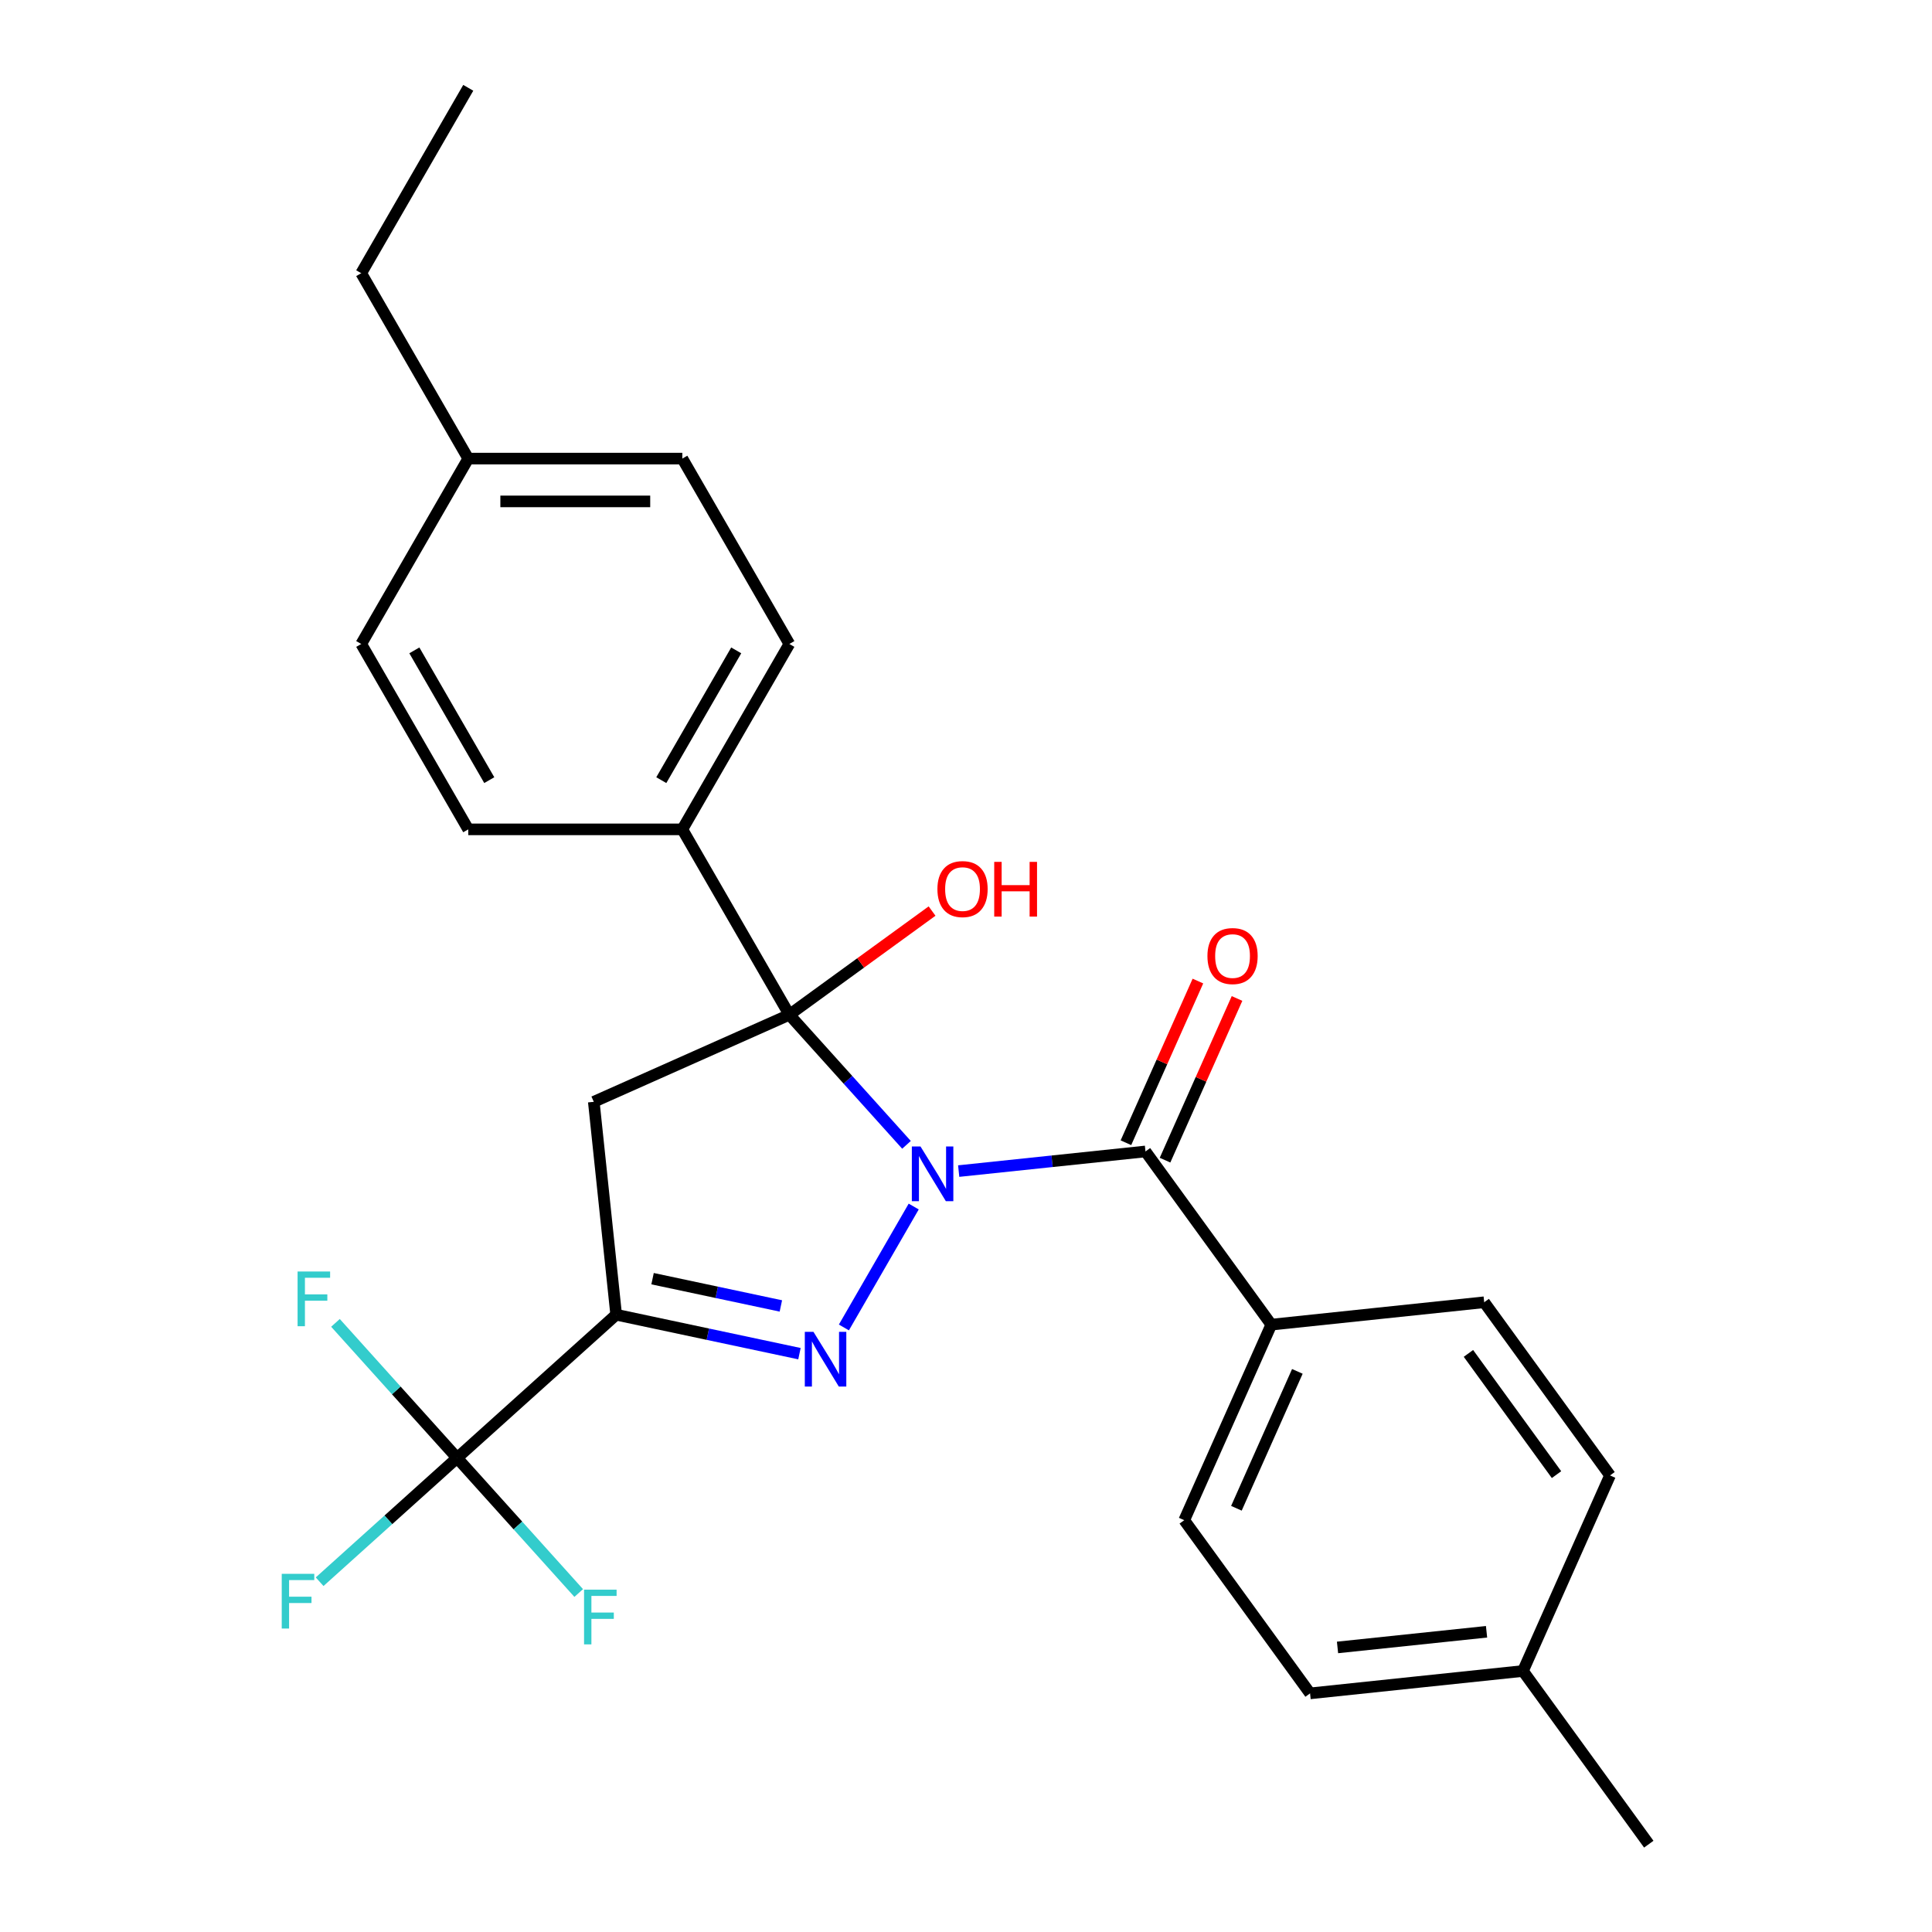<?xml version='1.0' encoding='iso-8859-1'?>
<svg version='1.1' baseProfile='full'
              xmlns='http://www.w3.org/2000/svg'
                      xmlns:rdkit='http://www.rdkit.org/xml'
                      xmlns:xlink='http://www.w3.org/1999/xlink'
                  xml:space='preserve'
width='1000px' height='1000px' viewBox='0 0 1000 1000'>
<!-- END OF HEADER -->
<rect style='opacity:1.0;fill:#FFFFFF;stroke:none' width='1000' height='1000' x='0' y='0'> </rect>
<path class='bond-0' d='M 472.933,624.502 L 436.8,687.086' style='fill:none;fill-rule:evenodd;stroke:#0000FF;stroke-width:6px;stroke-linecap:butt;stroke-linejoin:miter;stroke-opacity:1' />
<path class='bond-1' d='M 469.197,592.567 L 438.883,558.899' style='fill:none;fill-rule:evenodd;stroke:#0000FF;stroke-width:6px;stroke-linecap:butt;stroke-linejoin:miter;stroke-opacity:1' />
<path class='bond-1' d='M 438.883,558.899 L 408.568,525.231' style='fill:none;fill-rule:evenodd;stroke:#000000;stroke-width:6px;stroke-linecap:butt;stroke-linejoin:miter;stroke-opacity:1' />
<path class='bond-4' d='M 496.217,606.152 L 544.559,601.071' style='fill:none;fill-rule:evenodd;stroke:#0000FF;stroke-width:6px;stroke-linecap:butt;stroke-linejoin:miter;stroke-opacity:1' />
<path class='bond-4' d='M 544.559,601.071 L 592.9,595.99' style='fill:none;fill-rule:evenodd;stroke:#000000;stroke-width:6px;stroke-linecap:butt;stroke-linejoin:miter;stroke-opacity:1' />
<path class='bond-2' d='M 413.798,700.655 L 366.363,690.573' style='fill:none;fill-rule:evenodd;stroke:#0000FF;stroke-width:6px;stroke-linecap:butt;stroke-linejoin:miter;stroke-opacity:1' />
<path class='bond-2' d='M 366.363,690.573 L 318.929,680.491' style='fill:none;fill-rule:evenodd;stroke:#000000;stroke-width:6px;stroke-linecap:butt;stroke-linejoin:miter;stroke-opacity:1' />
<path class='bond-2' d='M 404.175,675.955 L 370.971,668.897' style='fill:none;fill-rule:evenodd;stroke:#0000FF;stroke-width:6px;stroke-linecap:butt;stroke-linejoin:miter;stroke-opacity:1' />
<path class='bond-2' d='M 370.971,668.897 L 337.767,661.84' style='fill:none;fill-rule:evenodd;stroke:#000000;stroke-width:6px;stroke-linecap:butt;stroke-linejoin:miter;stroke-opacity:1' />
<path class='bond-3' d='M 408.568,525.231 L 307.347,570.298' style='fill:none;fill-rule:evenodd;stroke:#000000;stroke-width:6px;stroke-linecap:butt;stroke-linejoin:miter;stroke-opacity:1' />
<path class='bond-6' d='M 408.568,525.231 L 353.168,429.276' style='fill:none;fill-rule:evenodd;stroke:#000000;stroke-width:6px;stroke-linecap:butt;stroke-linejoin:miter;stroke-opacity:1' />
<path class='bond-9' d='M 408.568,525.231 L 445.502,498.397' style='fill:none;fill-rule:evenodd;stroke:#000000;stroke-width:6px;stroke-linecap:butt;stroke-linejoin:miter;stroke-opacity:1' />
<path class='bond-9' d='M 445.502,498.397 L 482.437,471.563' style='fill:none;fill-rule:evenodd;stroke:#FF0000;stroke-width:6px;stroke-linecap:butt;stroke-linejoin:miter;stroke-opacity:1' />
<path class='bond-5' d='M 318.929,680.491 L 236.589,754.63' style='fill:none;fill-rule:evenodd;stroke:#000000;stroke-width:6px;stroke-linecap:butt;stroke-linejoin:miter;stroke-opacity:1' />
<path class='bond-26' d='M 318.929,680.491 L 307.347,570.298' style='fill:none;fill-rule:evenodd;stroke:#000000;stroke-width:6px;stroke-linecap:butt;stroke-linejoin:miter;stroke-opacity:1' />
<path class='bond-7' d='M 592.9,595.99 L 658.027,685.629' style='fill:none;fill-rule:evenodd;stroke:#000000;stroke-width:6px;stroke-linecap:butt;stroke-linejoin:miter;stroke-opacity:1' />
<path class='bond-8' d='M 603.022,600.497 L 621.653,558.651' style='fill:none;fill-rule:evenodd;stroke:#000000;stroke-width:6px;stroke-linecap:butt;stroke-linejoin:miter;stroke-opacity:1' />
<path class='bond-8' d='M 621.653,558.651 L 640.284,516.806' style='fill:none;fill-rule:evenodd;stroke:#FF0000;stroke-width:6px;stroke-linecap:butt;stroke-linejoin:miter;stroke-opacity:1' />
<path class='bond-8' d='M 582.778,591.483 L 601.409,549.638' style='fill:none;fill-rule:evenodd;stroke:#000000;stroke-width:6px;stroke-linecap:butt;stroke-linejoin:miter;stroke-opacity:1' />
<path class='bond-8' d='M 601.409,549.638 L 620.04,507.793' style='fill:none;fill-rule:evenodd;stroke:#FF0000;stroke-width:6px;stroke-linecap:butt;stroke-linejoin:miter;stroke-opacity:1' />
<path class='bond-10' d='M 236.589,754.63 L 201.014,786.662' style='fill:none;fill-rule:evenodd;stroke:#000000;stroke-width:6px;stroke-linecap:butt;stroke-linejoin:miter;stroke-opacity:1' />
<path class='bond-10' d='M 201.014,786.662 L 165.439,818.694' style='fill:none;fill-rule:evenodd;stroke:#33CCCC;stroke-width:6px;stroke-linecap:butt;stroke-linejoin:miter;stroke-opacity:1' />
<path class='bond-11' d='M 236.589,754.63 L 205.114,719.674' style='fill:none;fill-rule:evenodd;stroke:#000000;stroke-width:6px;stroke-linecap:butt;stroke-linejoin:miter;stroke-opacity:1' />
<path class='bond-11' d='M 205.114,719.674 L 173.639,684.718' style='fill:none;fill-rule:evenodd;stroke:#33CCCC;stroke-width:6px;stroke-linecap:butt;stroke-linejoin:miter;stroke-opacity:1' />
<path class='bond-12' d='M 236.589,754.63 L 268.064,789.586' style='fill:none;fill-rule:evenodd;stroke:#000000;stroke-width:6px;stroke-linecap:butt;stroke-linejoin:miter;stroke-opacity:1' />
<path class='bond-12' d='M 268.064,789.586 L 299.538,824.543' style='fill:none;fill-rule:evenodd;stroke:#33CCCC;stroke-width:6px;stroke-linecap:butt;stroke-linejoin:miter;stroke-opacity:1' />
<path class='bond-13' d='M 353.168,429.276 L 408.568,333.321' style='fill:none;fill-rule:evenodd;stroke:#000000;stroke-width:6px;stroke-linecap:butt;stroke-linejoin:miter;stroke-opacity:1' />
<path class='bond-13' d='M 342.287,403.803 L 381.067,336.634' style='fill:none;fill-rule:evenodd;stroke:#000000;stroke-width:6px;stroke-linecap:butt;stroke-linejoin:miter;stroke-opacity:1' />
<path class='bond-14' d='M 353.168,429.276 L 242.368,429.276' style='fill:none;fill-rule:evenodd;stroke:#000000;stroke-width:6px;stroke-linecap:butt;stroke-linejoin:miter;stroke-opacity:1' />
<path class='bond-15' d='M 658.027,685.629 L 612.96,786.849' style='fill:none;fill-rule:evenodd;stroke:#000000;stroke-width:6px;stroke-linecap:butt;stroke-linejoin:miter;stroke-opacity:1' />
<path class='bond-15' d='M 671.511,709.825 L 639.964,780.68' style='fill:none;fill-rule:evenodd;stroke:#000000;stroke-width:6px;stroke-linecap:butt;stroke-linejoin:miter;stroke-opacity:1' />
<path class='bond-16' d='M 658.027,685.629 L 768.219,674.047' style='fill:none;fill-rule:evenodd;stroke:#000000;stroke-width:6px;stroke-linecap:butt;stroke-linejoin:miter;stroke-opacity:1' />
<path class='bond-19' d='M 408.568,333.321 L 353.168,237.365' style='fill:none;fill-rule:evenodd;stroke:#000000;stroke-width:6px;stroke-linecap:butt;stroke-linejoin:miter;stroke-opacity:1' />
<path class='bond-20' d='M 242.368,429.276 L 186.968,333.321' style='fill:none;fill-rule:evenodd;stroke:#000000;stroke-width:6px;stroke-linecap:butt;stroke-linejoin:miter;stroke-opacity:1' />
<path class='bond-20' d='M 253.249,403.803 L 214.47,336.634' style='fill:none;fill-rule:evenodd;stroke:#000000;stroke-width:6px;stroke-linecap:butt;stroke-linejoin:miter;stroke-opacity:1' />
<path class='bond-17' d='M 612.96,786.849 L 678.087,876.488' style='fill:none;fill-rule:evenodd;stroke:#000000;stroke-width:6px;stroke-linecap:butt;stroke-linejoin:miter;stroke-opacity:1' />
<path class='bond-18' d='M 768.219,674.047 L 833.346,763.686' style='fill:none;fill-rule:evenodd;stroke:#000000;stroke-width:6px;stroke-linecap:butt;stroke-linejoin:miter;stroke-opacity:1' />
<path class='bond-18' d='M 760.061,700.518 L 805.649,763.265' style='fill:none;fill-rule:evenodd;stroke:#000000;stroke-width:6px;stroke-linecap:butt;stroke-linejoin:miter;stroke-opacity:1' />
<path class='bond-27' d='M 678.087,876.488 L 788.28,864.907' style='fill:none;fill-rule:evenodd;stroke:#000000;stroke-width:6px;stroke-linecap:butt;stroke-linejoin:miter;stroke-opacity:1' />
<path class='bond-27' d='M 692.299,852.713 L 769.434,844.605' style='fill:none;fill-rule:evenodd;stroke:#000000;stroke-width:6px;stroke-linecap:butt;stroke-linejoin:miter;stroke-opacity:1' />
<path class='bond-21' d='M 833.346,763.686 L 788.28,864.907' style='fill:none;fill-rule:evenodd;stroke:#000000;stroke-width:6px;stroke-linecap:butt;stroke-linejoin:miter;stroke-opacity:1' />
<path class='bond-28' d='M 353.168,237.365 L 242.368,237.365' style='fill:none;fill-rule:evenodd;stroke:#000000;stroke-width:6px;stroke-linecap:butt;stroke-linejoin:miter;stroke-opacity:1' />
<path class='bond-28' d='M 336.548,259.525 L 258.988,259.525' style='fill:none;fill-rule:evenodd;stroke:#000000;stroke-width:6px;stroke-linecap:butt;stroke-linejoin:miter;stroke-opacity:1' />
<path class='bond-22' d='M 186.968,333.321 L 242.368,237.365' style='fill:none;fill-rule:evenodd;stroke:#000000;stroke-width:6px;stroke-linecap:butt;stroke-linejoin:miter;stroke-opacity:1' />
<path class='bond-24' d='M 788.28,864.907 L 853.406,954.545' style='fill:none;fill-rule:evenodd;stroke:#000000;stroke-width:6px;stroke-linecap:butt;stroke-linejoin:miter;stroke-opacity:1' />
<path class='bond-23' d='M 242.368,237.365 L 186.968,141.41' style='fill:none;fill-rule:evenodd;stroke:#000000;stroke-width:6px;stroke-linecap:butt;stroke-linejoin:miter;stroke-opacity:1' />
<path class='bond-25' d='M 186.968,141.41 L 242.368,45.455' style='fill:none;fill-rule:evenodd;stroke:#000000;stroke-width:6px;stroke-linecap:butt;stroke-linejoin:miter;stroke-opacity:1' />
<path  class='atom-0' d='M 476.447 593.412
L 485.727 608.412
Q 486.647 609.892, 488.127 612.572
Q 489.607 615.252, 489.687 615.412
L 489.687 593.412
L 493.447 593.412
L 493.447 621.732
L 489.567 621.732
L 479.607 605.332
Q 478.447 603.412, 477.207 601.212
Q 476.007 599.012, 475.647 598.332
L 475.647 621.732
L 471.967 621.732
L 471.967 593.412
L 476.447 593.412
' fill='#0000FF'/>
<path  class='atom-1' d='M 421.048 689.367
L 430.328 704.367
Q 431.248 705.847, 432.728 708.527
Q 434.208 711.207, 434.288 711.367
L 434.288 689.367
L 438.048 689.367
L 438.048 717.687
L 434.168 717.687
L 424.208 701.287
Q 423.048 699.367, 421.808 697.167
Q 420.608 694.967, 420.248 694.287
L 420.248 717.687
L 416.568 717.687
L 416.568 689.367
L 421.048 689.367
' fill='#0000FF'/>
<path  class='atom-9' d='M 624.966 494.849
Q 624.966 488.049, 628.326 484.249
Q 631.686 480.449, 637.966 480.449
Q 644.246 480.449, 647.606 484.249
Q 650.966 488.049, 650.966 494.849
Q 650.966 501.729, 647.566 505.649
Q 644.166 509.529, 637.966 509.529
Q 631.726 509.529, 628.326 505.649
Q 624.966 501.769, 624.966 494.849
M 637.966 506.329
Q 642.286 506.329, 644.606 503.449
Q 646.966 500.529, 646.966 494.849
Q 646.966 489.289, 644.606 486.489
Q 642.286 483.649, 637.966 483.649
Q 633.646 483.649, 631.286 486.449
Q 628.966 489.249, 628.966 494.849
Q 628.966 500.569, 631.286 503.449
Q 633.646 506.329, 637.966 506.329
' fill='#FF0000'/>
<path  class='atom-10' d='M 485.207 460.185
Q 485.207 453.385, 488.567 449.585
Q 491.927 445.785, 498.207 445.785
Q 504.487 445.785, 507.847 449.585
Q 511.207 453.385, 511.207 460.185
Q 511.207 467.065, 507.807 470.985
Q 504.407 474.865, 498.207 474.865
Q 491.967 474.865, 488.567 470.985
Q 485.207 467.105, 485.207 460.185
M 498.207 471.665
Q 502.527 471.665, 504.847 468.785
Q 507.207 465.865, 507.207 460.185
Q 507.207 454.625, 504.847 451.825
Q 502.527 448.985, 498.207 448.985
Q 493.887 448.985, 491.527 451.785
Q 489.207 454.585, 489.207 460.185
Q 489.207 465.905, 491.527 468.785
Q 493.887 471.665, 498.207 471.665
' fill='#FF0000'/>
<path  class='atom-10' d='M 514.607 446.105
L 518.447 446.105
L 518.447 458.145
L 532.927 458.145
L 532.927 446.105
L 536.767 446.105
L 536.767 474.425
L 532.927 474.425
L 532.927 461.345
L 518.447 461.345
L 518.447 474.425
L 514.607 474.425
L 514.607 446.105
' fill='#FF0000'/>
<path  class='atom-11' d='M 145.829 814.61
L 162.669 814.61
L 162.669 817.85
L 149.629 817.85
L 149.629 826.45
L 161.229 826.45
L 161.229 829.73
L 149.629 829.73
L 149.629 842.93
L 145.829 842.93
L 145.829 814.61
' fill='#33CCCC'/>
<path  class='atom-12' d='M 154.029 658.13
L 170.869 658.13
L 170.869 661.37
L 157.829 661.37
L 157.829 669.97
L 169.429 669.97
L 169.429 673.25
L 157.829 673.25
L 157.829 686.45
L 154.029 686.45
L 154.029 658.13
' fill='#33CCCC'/>
<path  class='atom-13' d='M 302.308 822.81
L 319.148 822.81
L 319.148 826.05
L 306.108 826.05
L 306.108 834.65
L 317.708 834.65
L 317.708 837.93
L 306.108 837.93
L 306.108 851.13
L 302.308 851.13
L 302.308 822.81
' fill='#33CCCC'/>
</svg>
